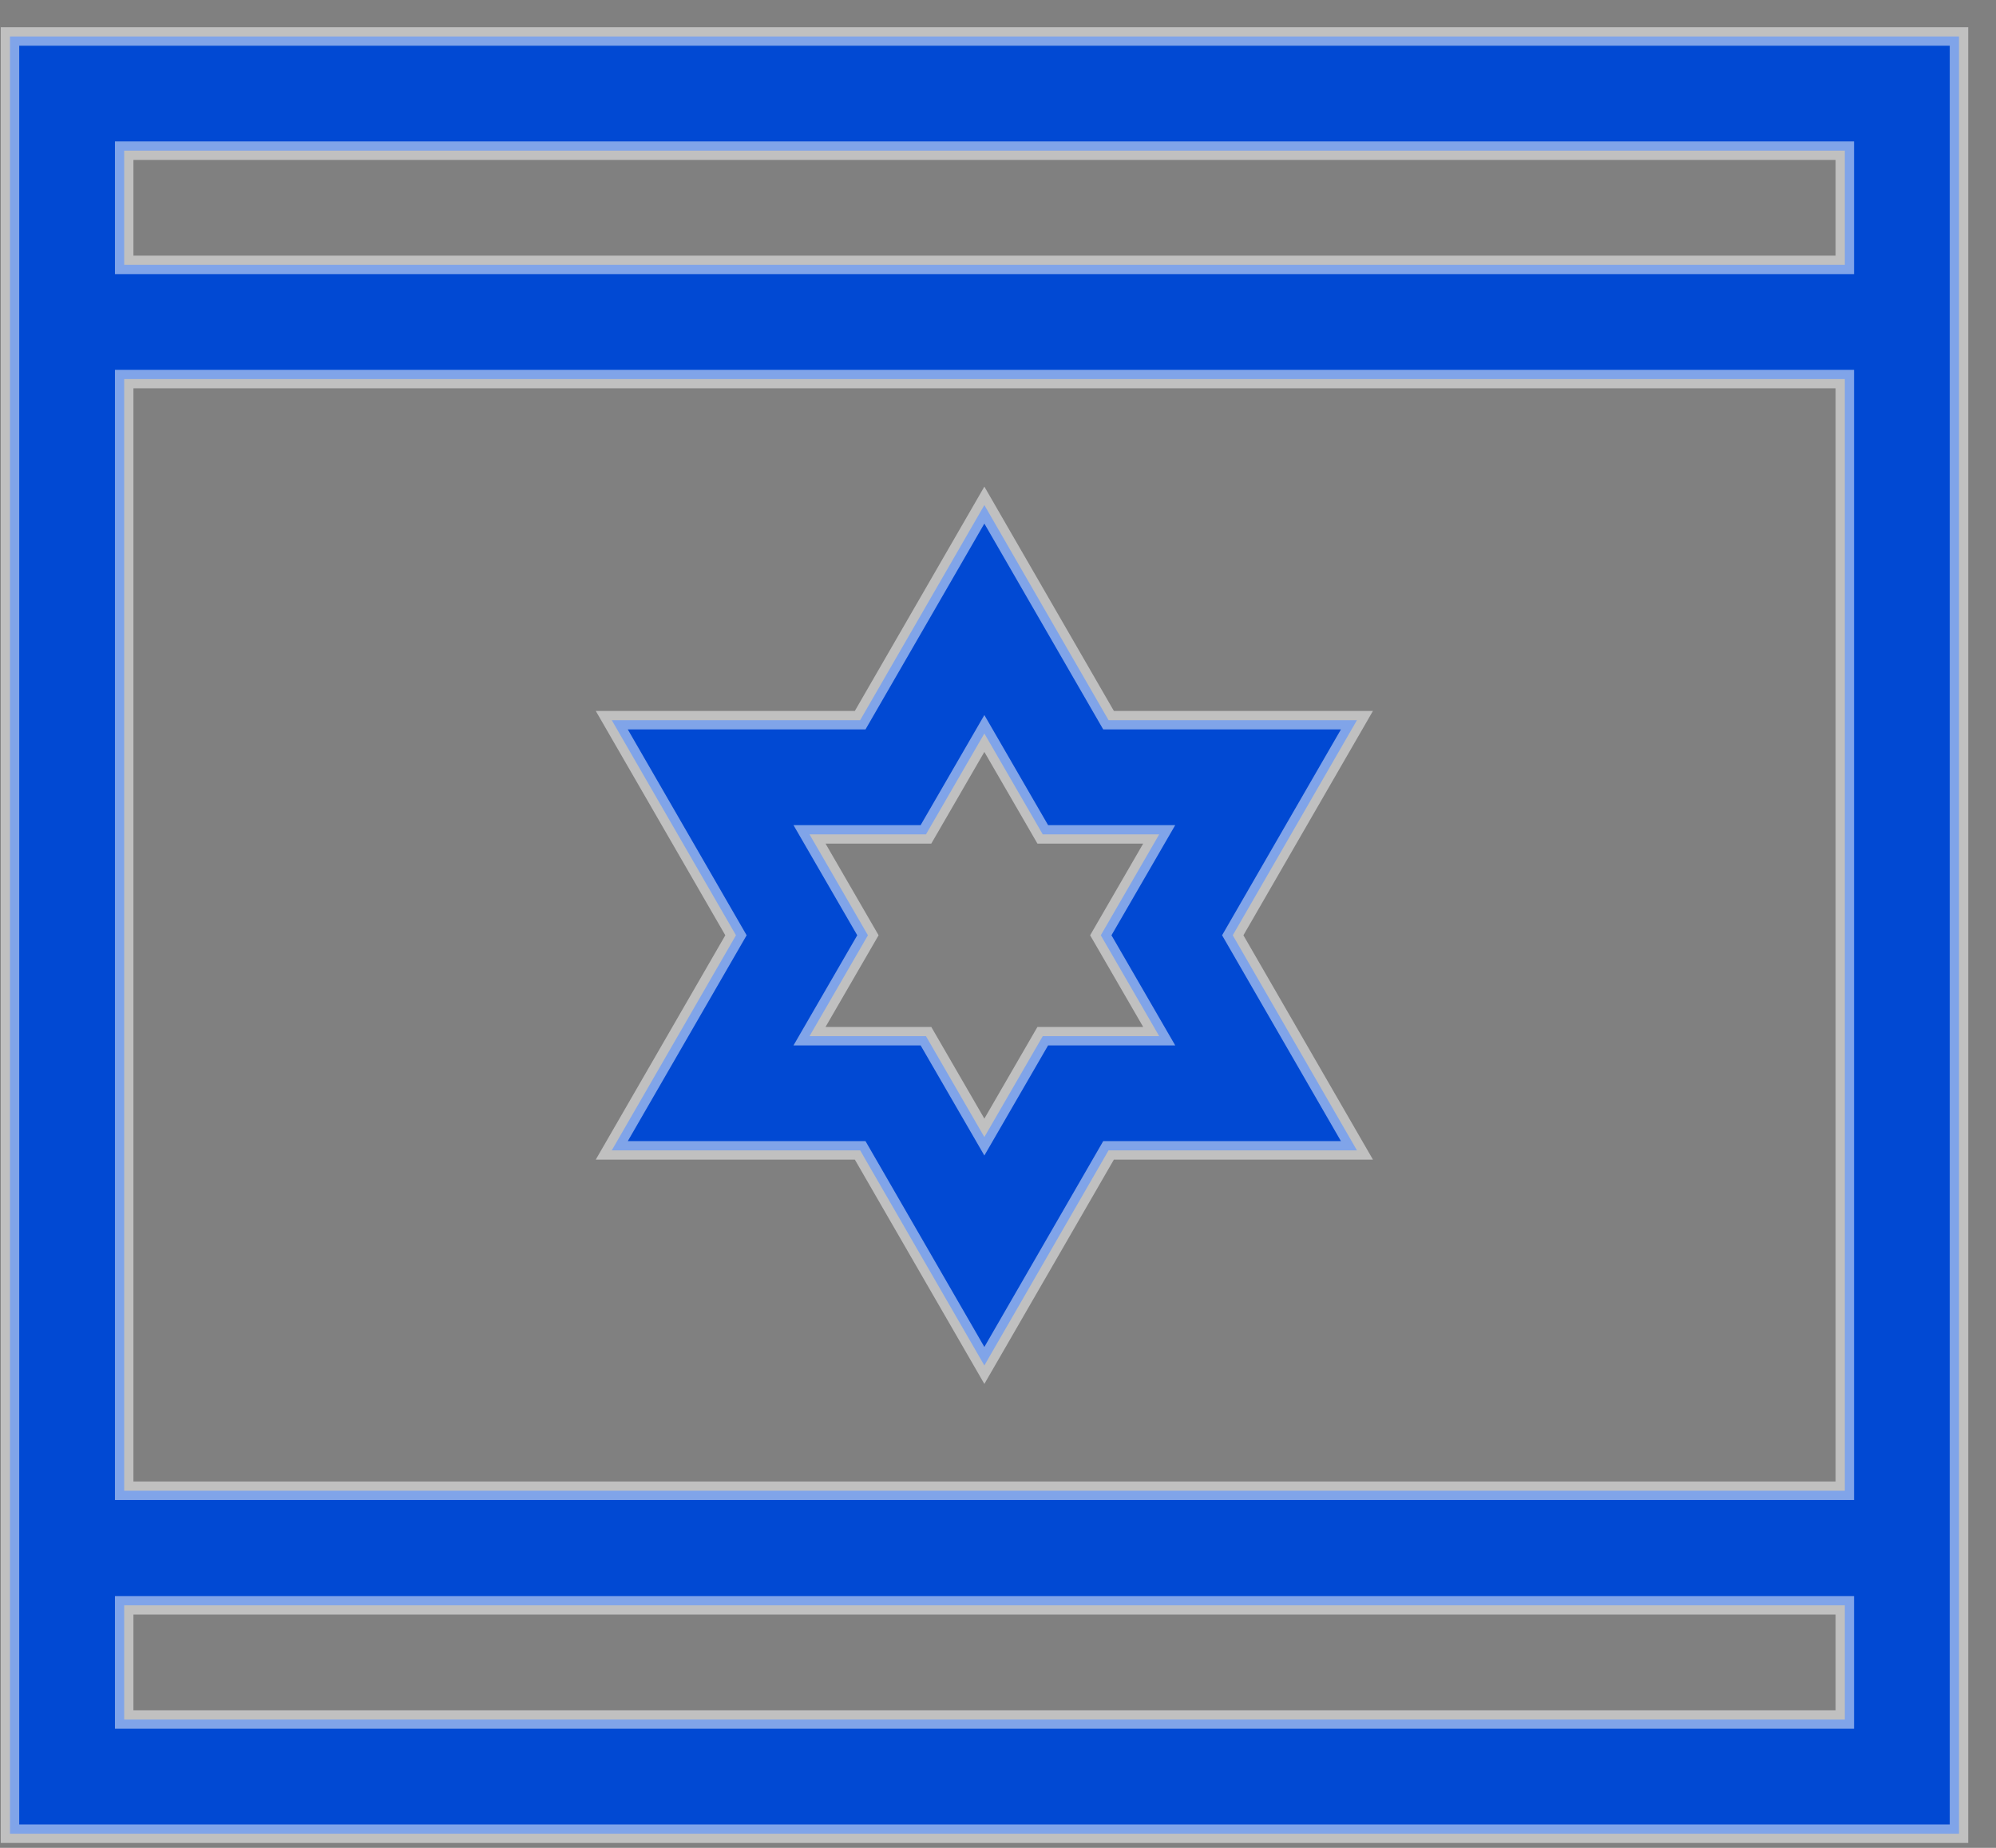 <?xml version="1.0" encoding="UTF-8"?>
<svg xmlns="http://www.w3.org/2000/svg" width="54" height="50" viewBox="0 0 54 50" fill="none">
  <rect x="0" y="0" width="54" height="50" fill="#808080" stroke="none"/>
  <path d="M0.27 0.987V49.617H52.999V0.987H0.27ZM49.91 4.077V7.167H3.36V4.077H49.91ZM49.91 10.257V40.337H3.36V10.257H49.91ZM3.36 46.527V43.437H49.91V46.527H3.36Z" fill="#0149D3" stroke="white" stroke-opacity="0.5" stroke-width="0.5"></path>
  <path d="M16.551 31.127H23.271L26.631 36.947L29.991 31.127H36.711L33.351 25.307L36.711 19.487H29.991L26.631 13.667L23.271 19.487H16.551L19.911 25.307L16.551 31.127ZM21.901 22.577H25.051L26.631 19.847L28.211 22.577H31.361L29.781 25.307L31.361 28.037H28.211L26.631 30.767L25.051 28.037H21.901L23.481 25.307L21.901 22.577Z" fill="#0149D3" stroke="white" stroke-opacity="0.5" stroke-width="0.5"></path>
</svg>
